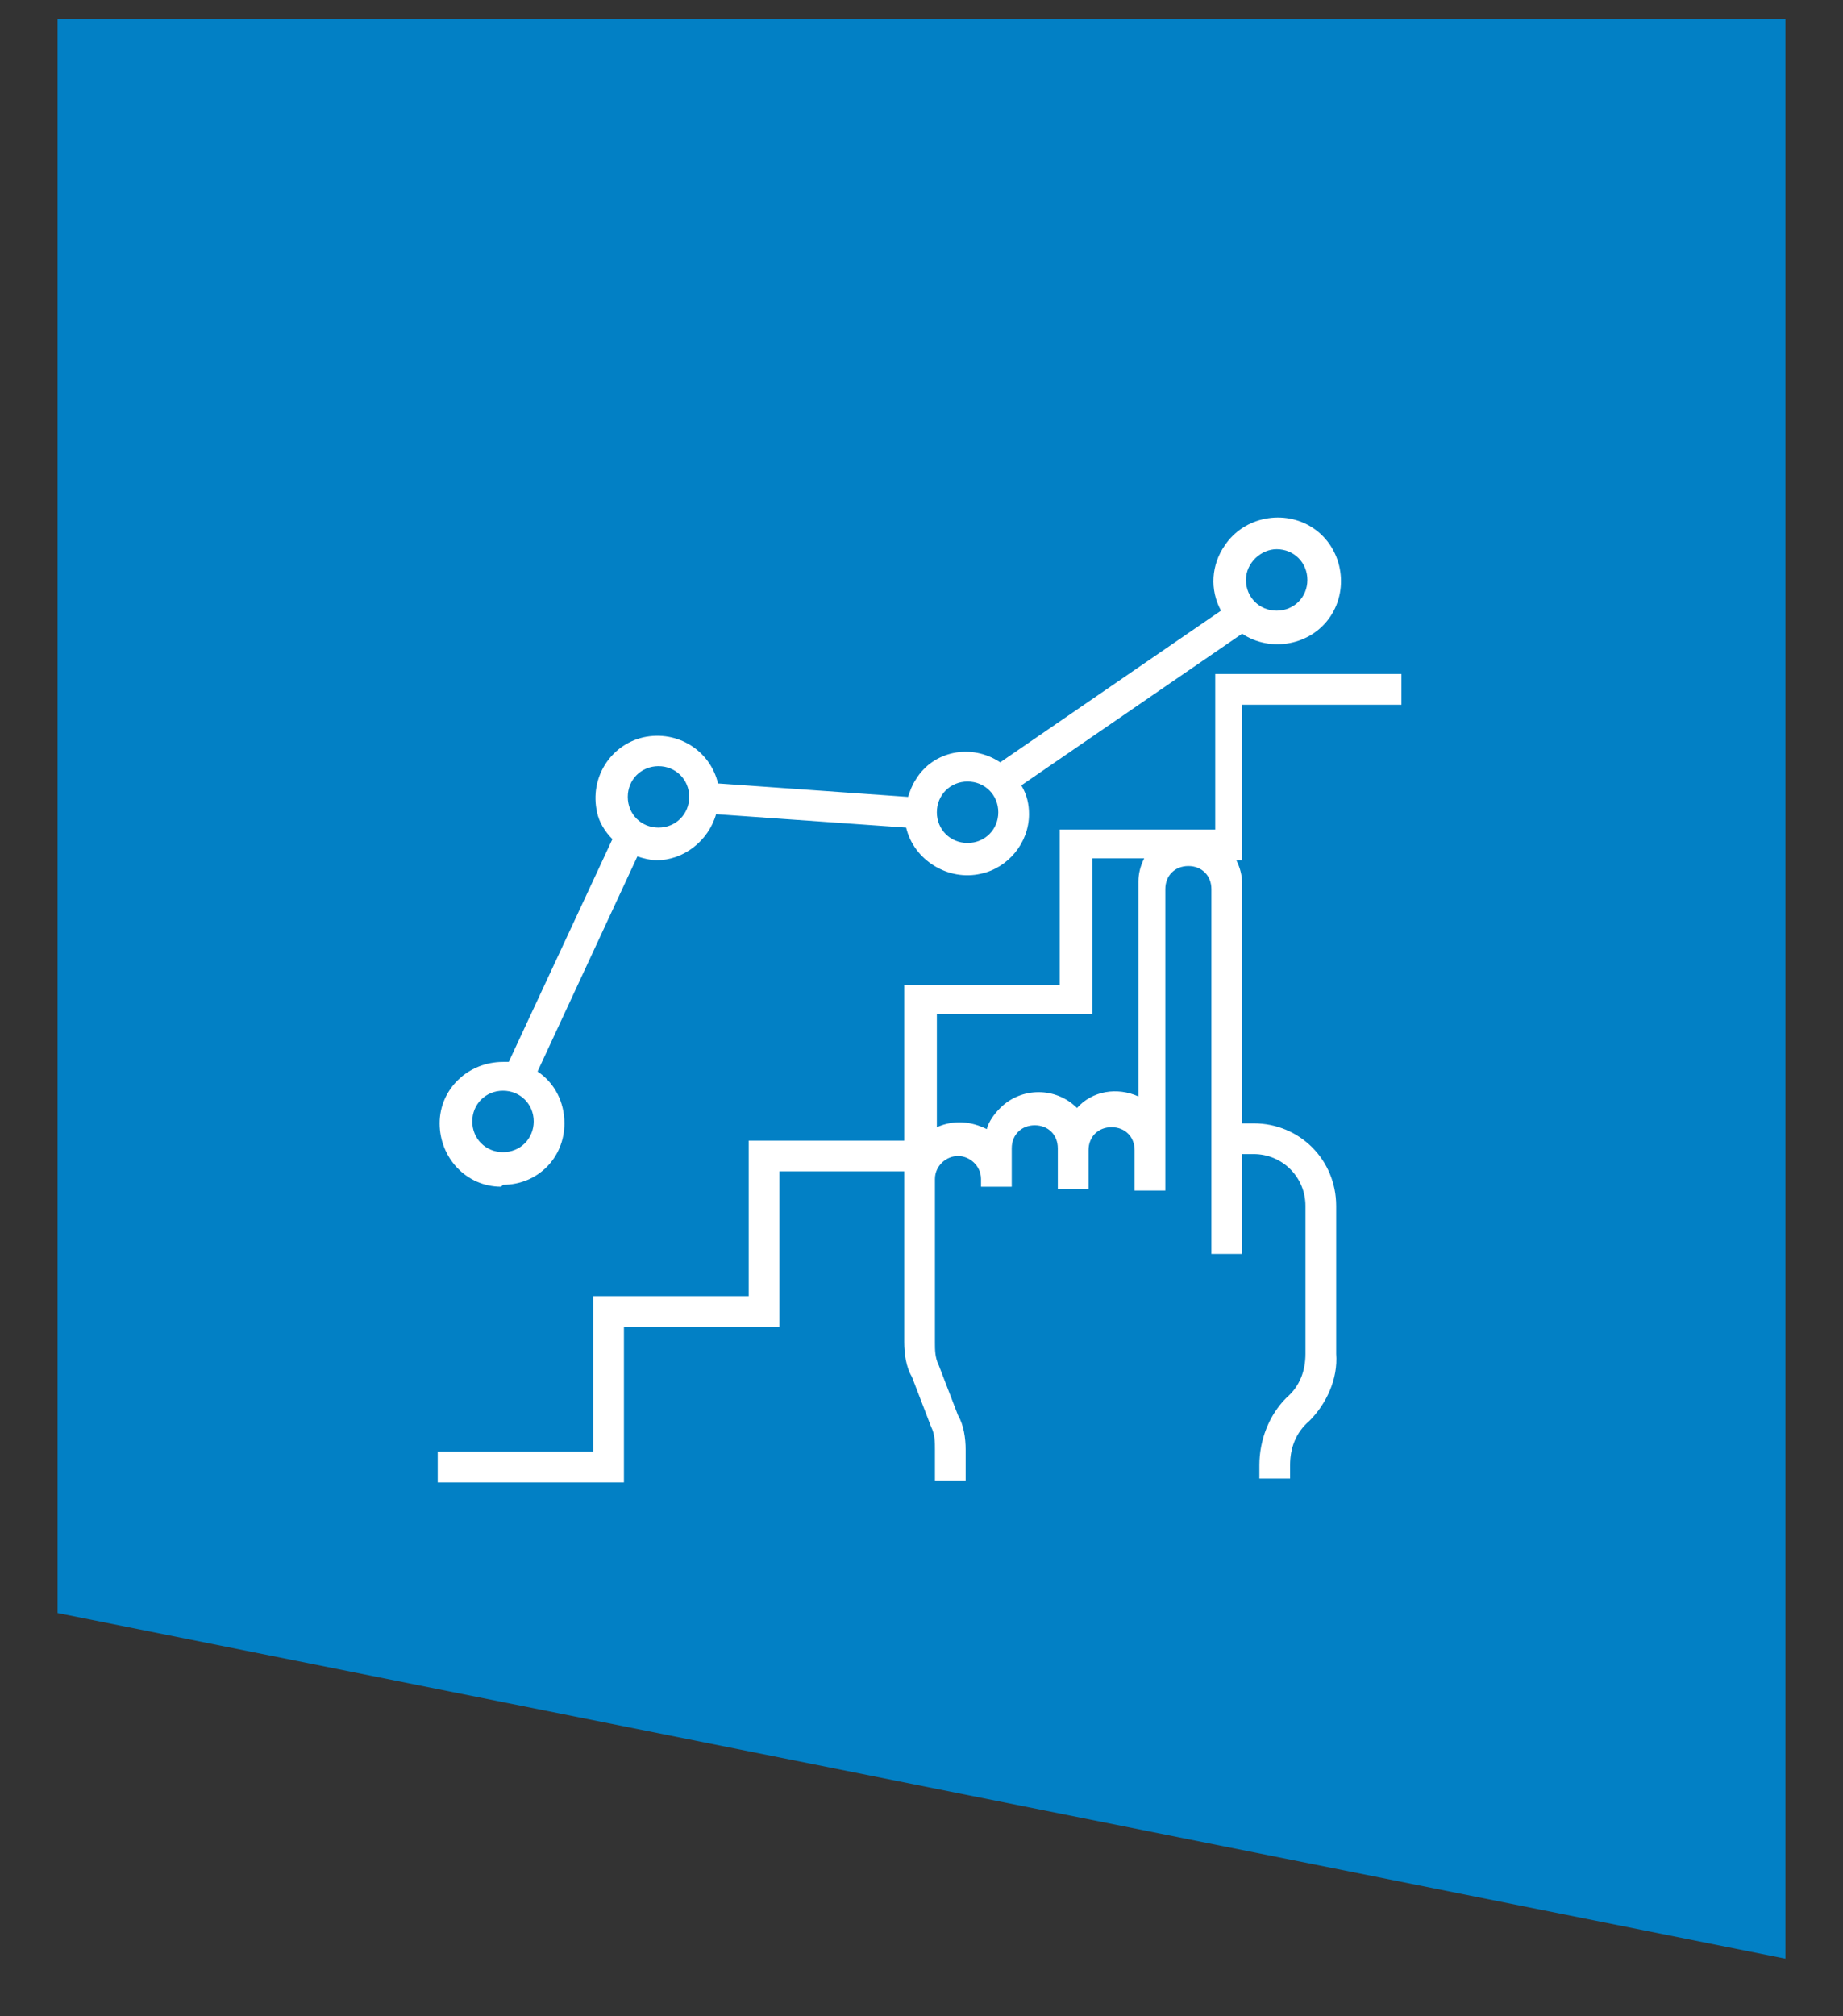 <?xml version="1.0" encoding="utf-8"?>
<!-- Generator: Adobe Illustrator 19.1.1, SVG Export Plug-In . SVG Version: 6.00 Build 0)  -->
<svg version="1.1" id="Слой_1" xmlns="http://www.w3.org/2000/svg" xmlns:xlink="http://www.w3.org/1999/xlink" x="0px" y="0px"
	 viewBox="-249 368.9 96 105" style="enable-background:new -249 368.9 96 105;" xml:space="preserve">
<rect x="-249" y="368.9" width="96" height="105" fill="#333333" stroke="none"/>
<style type="text/css">
	.st0{fill:#0280C5;}
	.st1{fill:#FFFFFF;}
</style>
<path class="st0" d="M-156,470.9v-101h-90v83L-156,470.9z"/>
<path class="st1" d="M-184.1,405.6h8.1V404h-9.7v8.1h-8.1v8.1h-8.1v8.1h-8.1v8.1h-8.1v8.1h-8.1v1.6h9.7v-8.1h8.1v-8.1h6.5
	c0,0.1,0,0.3,0,0.4v8.5c0,0.6,0.1,1.3,0.4,1.8l1,2.6c0.2,0.4,0.2,0.8,0.2,1.2v1.6h1.6v-1.6c0-0.6-0.1-1.3-0.4-1.8l-1-2.6
	c-0.2-0.4-0.2-0.8-0.2-1.2v-8.5c0-0.7,0.6-1.2,1.2-1.2c0.6,0,1.2,0.5,1.2,1.2v0.4h1.6v-2c0-0.7,0.5-1.2,1.2-1.2
	c0.7,0,1.2,0.5,1.2,1.2c0,0,0,0,0,0.1v2h1.6v-2c0-0.7,0.5-1.2,1.2-1.2s1.2,0.5,1.2,1.2c0,0,0,0,0,0.1v2h1.6v-15.7
	c0-0.7,0.5-1.2,1.2-1.2c0.7,0,1.2,0.5,1.2,1.2c0,0,0,0,0,0.1v18.9h1.6V429h0.6c1.5,0,2.7,1.2,2.7,2.7l0,0v7.7c0,0.9-0.3,1.7-1,2.3
	c-0.9,0.9-1.4,2.2-1.4,3.5v0.7h1.6v-0.7c0-0.9,0.3-1.7,1-2.3c0.9-0.9,1.5-2.2,1.4-3.5v-7.7c0-2.4-1.9-4.3-4.3-4.3h-0.6v-12.5
	c0-0.4-0.1-0.8-0.3-1.2h0.3V405.6z M-189.7,414.8V426c-1.1-0.5-2.4-0.3-3.2,0.6c-1.1-1.1-2.9-1.1-4,0c-0.3,0.3-0.6,0.7-0.7,1.1
	c-0.8-0.4-1.7-0.5-2.6-0.1v-5.9h8.1v-8.1h2.7C-189.6,414-189.7,414.4-189.7,414.8z M-222.8,430.6c1.8,0,3.2-1.4,3.2-3.2
	c0-1.1-0.5-2.1-1.4-2.7l5.2-11.2c0.3,0.1,0.7,0.2,1,0.2c1.4,0,2.7-1,3.1-2.4l9.9,0.7c0.4,1.7,2.2,2.8,3.9,2.4
	c1.4-0.3,2.5-1.6,2.5-3.1c0-0.5-0.1-1-0.4-1.5l11.5-7.9c1.5,1,3.6,0.6,4.6-0.9c1-1.5,0.6-3.6-0.9-4.6c-1.5-1-3.6-0.6-4.6,0.9
	c-0.7,1-0.8,2.3-0.2,3.4l-11.5,7.9c-1.5-1-3.5-0.6-4.4,0.9c-0.2,0.3-0.3,0.6-0.4,0.9l-9.9-0.7c-0.4-1.7-2.1-2.8-3.9-2.4
	c-1.7,0.4-2.8,2.1-2.4,3.9c0.1,0.5,0.4,1,0.8,1.4l-5.4,11.6c-0.1,0-0.2,0-0.3,0c-1.8,0-3.3,1.4-3.3,3.2s1.4,3.3,3.2,3.3
	C-222.8,430.6-222.8,430.6-222.8,430.6z M-182.5,397.5c0.9,0,1.6,0.7,1.6,1.6s-0.7,1.6-1.6,1.6s-1.6-0.7-1.6-1.6c0,0,0,0,0,0
	C-184.1,398.2-183.3,397.5-182.5,397.5z M-198.6,409.6c0.9,0,1.6,0.7,1.6,1.6s-0.7,1.6-1.6,1.6s-1.6-0.7-1.6-1.6c0,0,0,0,0,0
	C-200.2,410.3-199.5,409.6-198.6,409.6C-198.6,409.6-198.6,409.6-198.6,409.6L-198.6,409.6z M-214.7,408.8c0.9,0,1.6,0.7,1.6,1.6
	c0,0.9-0.7,1.6-1.6,1.6s-1.6-0.7-1.6-1.6c0,0,0,0,0,0C-216.3,409.5-215.6,408.8-214.7,408.8z M-222.8,425.7c0.9,0,1.6,0.7,1.6,1.6
	s-0.7,1.6-1.6,1.6s-1.6-0.7-1.6-1.6l0,0C-224.4,426.4-223.7,425.7-222.8,425.7z"/>
</svg>
